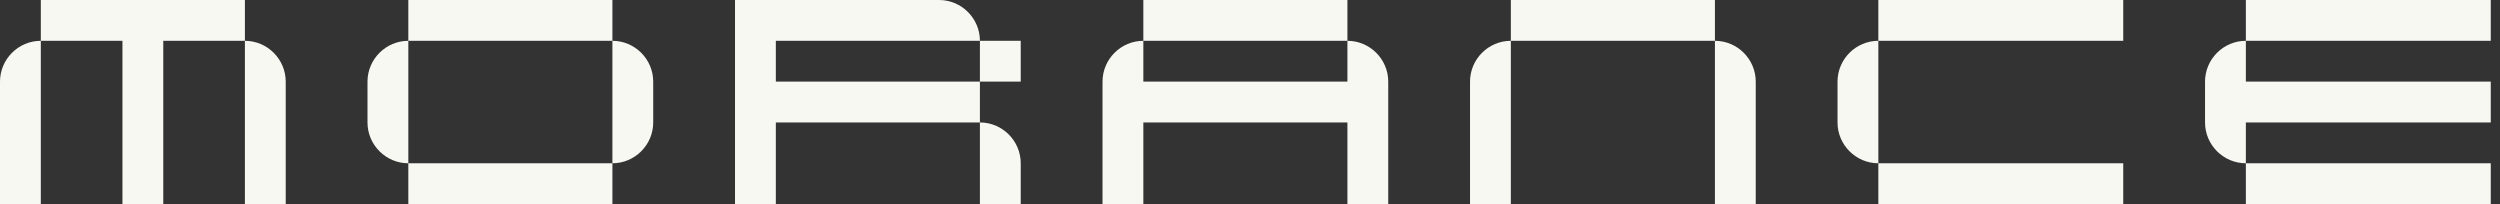 <svg width="196" height="16" viewBox="0 0 196 16" fill="none" xmlns="http://www.w3.org/2000/svg">
<rect x="0" y="0" width="196" height="16" fill="#333333" stroke="none"/>
<path d="M19.2 3.2H12.8V16H9.6V3.2H3.2V0H19.2V3.2ZM0 16V6.4C0 4.64 1.44 3.2 3.2 3.2V16H0ZM19.2 16V3.2C20.96 3.2 22.4 4.64 22.4 6.4V16H19.2Z" fill="#F8F8F3"/>
<path d="M48.013 3.2H32.013V0H48.013V3.2ZM28.812 9.6V6.4C28.812 4.64 30.253 3.2 32.013 3.2V12.8C30.253 12.8 28.812 11.36 28.812 9.6ZM32.013 16V12.8H48.013V16H32.013ZM48.013 12.8V3.2C49.773 3.2 51.212 4.64 51.212 6.4V9.6C51.212 11.36 49.773 12.8 48.013 12.8Z" fill="#F8F8F3"/>
<path d="M73.625 0C75.385 0 76.825 1.44 76.825 3.2H60.825V6.4H76.825V9.6H60.825V16H57.625V0H73.625ZM76.825 16V9.6C78.585 9.6 80.025 11.04 80.025 12.8V16H76.825ZM76.825 6.4V3.2H80.025V6.4H76.825Z" fill="#F8F8F3"/>
<path d="M89.638 3.2V6.4H105.638V3.2C107.398 3.2 108.838 4.64 108.838 6.4V16H105.638V9.6H89.638V16H86.438V6.4C86.438 4.64 87.877 3.2 89.638 3.2ZM89.638 3.2V0H105.638V3.2H89.638Z" fill="#F8F8F3"/>
<path d="M134.45 3.2H118.45V0H134.45V3.2ZM115.25 16V6.4C115.25 4.64 116.69 3.2 118.45 3.2V16H115.25ZM134.45 16V3.2C136.21 3.2 137.65 4.64 137.65 6.4V16H134.45Z" fill="#F8F8F3"/>
<path d="M166.462 3.2H147.262V0H166.462V3.2ZM144.062 9.6V6.4C144.062 4.64 145.503 3.2 147.262 3.2V12.8C145.503 12.8 144.062 11.36 144.062 9.6ZM147.262 16V12.8H166.462V16H147.262Z" fill="#F8F8F3"/>
<path d="M195.275 3.2H176.075V0H195.275V3.2ZM172.875 9.6V6.4C172.875 4.64 174.315 3.2 176.075 3.2V6.4H195.275V9.6H176.075V12.8C174.315 12.8 172.875 11.36 172.875 9.6ZM176.075 16V12.8H195.275V16H176.075Z" fill="#F8F8F3"/>
</svg>
